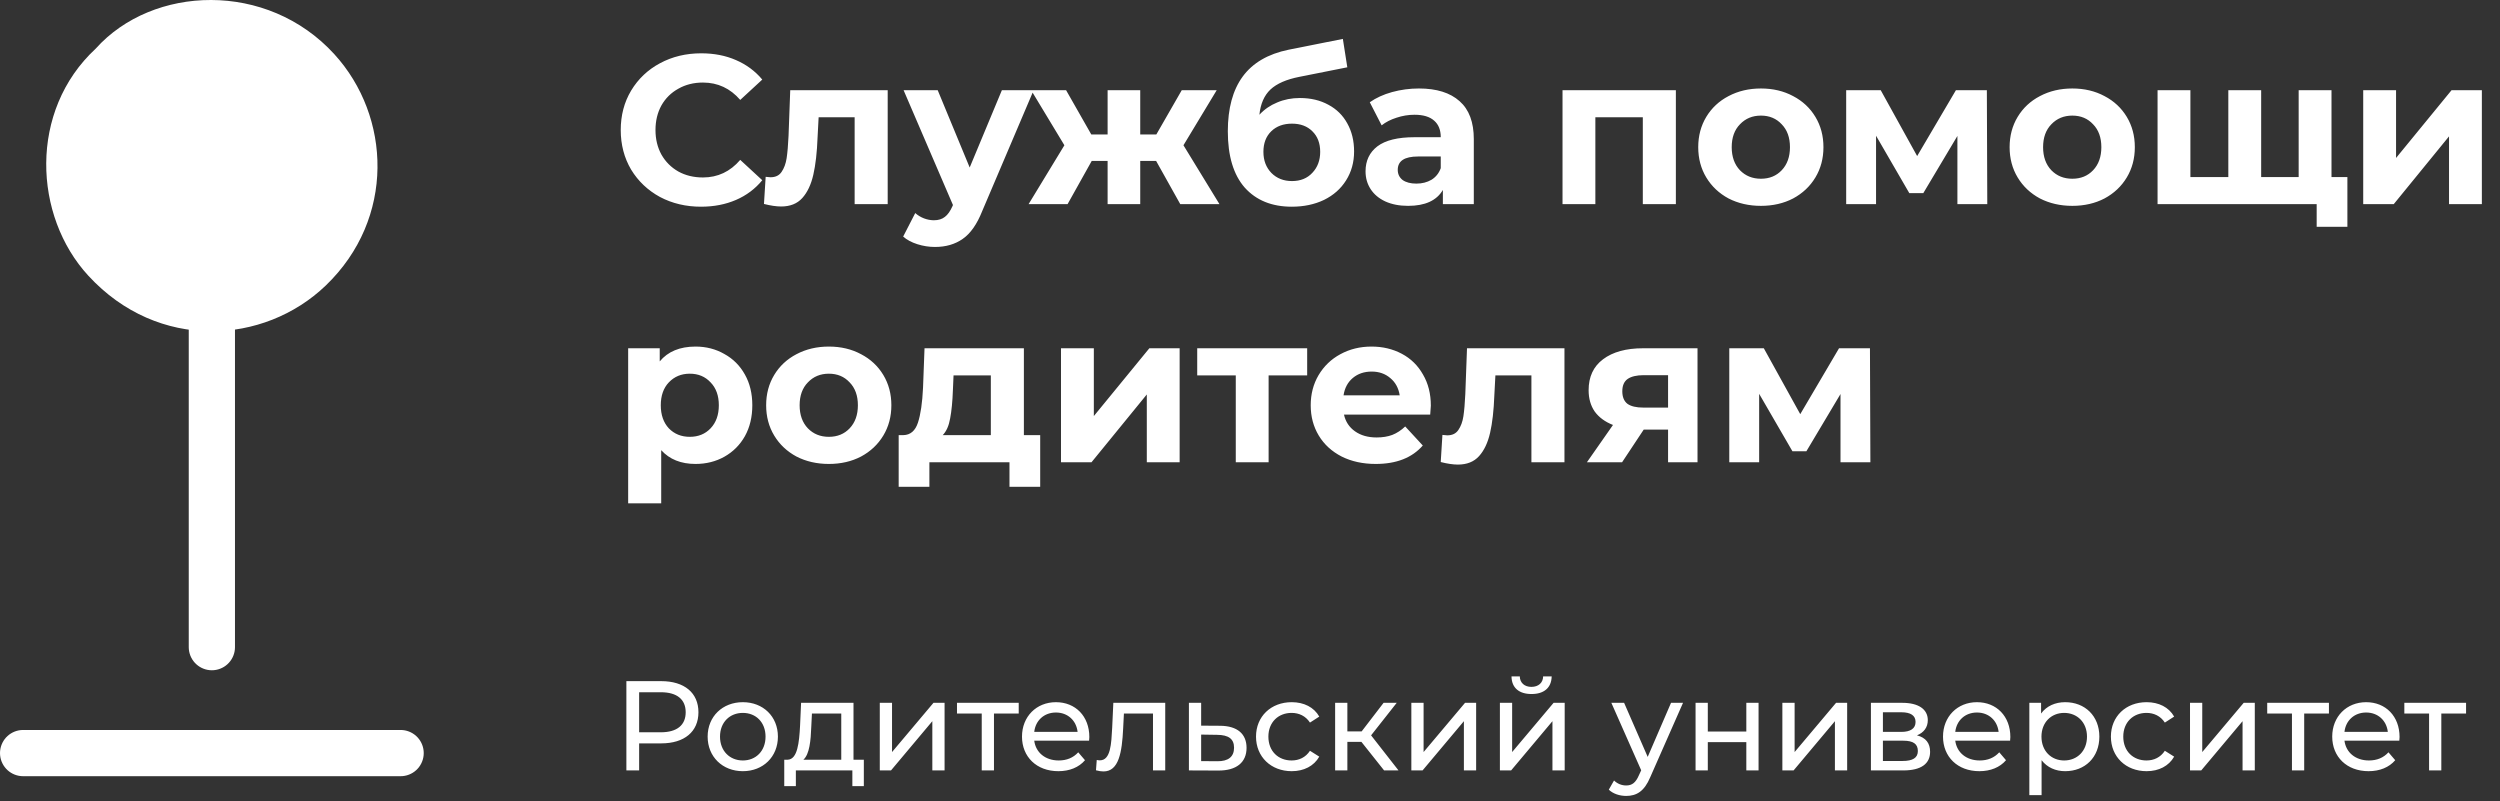 <?xml version="1.0" encoding="UTF-8"?> <svg xmlns="http://www.w3.org/2000/svg" width="649" height="208" viewBox="0 0 649 208" fill="none"><rect x="0" y="0" width="649" height="208" fill="#333333" stroke="none"/><path d="M24.848 12.624C39.577 -3.838 69.361 -5.07 86.819 14.1C101.497 30.205 102.699 56.694 84.568 74.122C68.597 89.464 41.095 91.296 22.944 71.587C8.653 56.083 7.42 28.769 24.848 12.624Z" fill="white"></path><path d="M55 10V168" stroke="white" stroke-width="12" stroke-linecap="round"></path><path d="M6 195.5H104" stroke="white" stroke-width="12" stroke-linecap="round"></path><path d="M181.99 53.66C178.067 53.66 174.51 52.817 171.32 51.13C168.167 49.407 165.673 47.042 163.84 44.035C162.043 40.992 161.145 37.563 161.145 33.75C161.145 29.937 162.043 26.527 163.84 23.52C165.673 20.477 168.167 18.112 171.32 16.425C174.51 14.702 178.085 13.84 182.045 13.84C185.382 13.84 188.388 14.427 191.065 15.6C193.778 16.773 196.052 18.46 197.885 20.66L192.165 25.94C189.562 22.933 186.335 21.43 182.485 21.43C180.102 21.43 177.975 21.962 176.105 23.025C174.235 24.052 172.768 25.5 171.705 27.37C170.678 29.24 170.165 31.367 170.165 33.75C170.165 36.133 170.678 38.26 171.705 40.13C172.768 42 174.235 43.467 176.105 44.53C177.975 45.557 180.102 46.07 182.485 46.07C186.335 46.07 189.562 44.548 192.165 41.505L197.885 46.785C196.052 49.022 193.778 50.727 191.065 51.9C188.352 53.073 185.327 53.66 181.99 53.66ZM230.445 23.41V53H221.865V30.45H212.515L212.24 35.675C212.094 39.562 211.727 42.788 211.14 45.355C210.554 47.922 209.6 49.938 208.28 51.405C206.96 52.872 205.127 53.605 202.78 53.605C201.534 53.605 200.049 53.385 198.325 52.945L198.765 45.905C199.352 45.978 199.774 46.015 200.03 46.015C201.314 46.015 202.267 45.557 202.89 44.64C203.55 43.687 203.99 42.495 204.21 41.065C204.43 39.598 204.595 37.673 204.705 35.29L205.145 23.41H230.445ZM268.341 23.41L254.976 54.815C253.62 58.225 251.933 60.627 249.916 62.02C247.936 63.413 245.535 64.11 242.711 64.11C241.171 64.11 239.65 63.872 238.146 63.395C236.643 62.918 235.415 62.258 234.461 61.415L237.596 55.31C238.256 55.897 239.008 56.355 239.851 56.685C240.731 57.015 241.593 57.18 242.436 57.18C243.61 57.18 244.563 56.887 245.296 56.3C246.03 55.75 246.69 54.815 247.276 53.495L247.386 53.22L234.571 23.41H243.426L251.731 43.485L260.091 23.41H268.341ZM300.13 41.78H296.005V53H287.535V41.78H283.41L277.14 53H267.02L276.315 37.71L267.68 23.41H276.755L283.3 34.905H287.535V23.41H296.005V34.905H300.185L306.785 23.41H315.86L307.225 37.71L316.575 53H306.4L300.13 41.78ZM337.442 25.445C340.265 25.445 342.74 26.032 344.867 27.205C346.994 28.342 348.625 29.955 349.762 32.045C350.935 34.135 351.522 36.555 351.522 39.305C351.522 42.128 350.825 44.64 349.432 46.84C348.075 49.003 346.169 50.69 343.712 51.9C341.255 53.073 338.469 53.66 335.352 53.66C330.182 53.66 326.112 52.01 323.142 48.71C320.209 45.373 318.742 40.497 318.742 34.08C318.742 28.14 320.025 23.41 322.592 19.89C325.195 16.333 329.174 14.005 334.527 12.905L348.607 10.1L349.762 17.47L337.332 19.945C333.959 20.605 331.447 21.705 329.797 23.245C328.184 24.785 327.23 26.967 326.937 29.79C328.22 28.397 329.76 27.333 331.557 26.6C333.354 25.83 335.315 25.445 337.442 25.445ZM335.407 47.005C337.607 47.005 339.367 46.29 340.687 44.86C342.044 43.43 342.722 41.615 342.722 39.415C342.722 37.178 342.044 35.4 340.687 34.08C339.367 32.76 337.607 32.1 335.407 32.1C333.17 32.1 331.374 32.76 330.017 34.08C328.66 35.4 327.982 37.178 327.982 39.415C327.982 41.652 328.679 43.485 330.072 44.915C331.465 46.308 333.244 47.005 335.407 47.005ZM368.355 22.97C372.939 22.97 376.459 24.07 378.915 26.27C381.372 28.433 382.6 31.715 382.6 36.115V53H374.57V49.315C372.957 52.065 369.95 53.44 365.55 53.44C363.277 53.44 361.297 53.055 359.61 52.285C357.96 51.515 356.695 50.452 355.815 49.095C354.935 47.738 354.495 46.198 354.495 44.475C354.495 41.725 355.522 39.562 357.575 37.985C359.665 36.408 362.874 35.62 367.2 35.62H374.02C374.02 33.75 373.452 32.32 372.315 31.33C371.179 30.303 369.474 29.79 367.2 29.79C365.624 29.79 364.065 30.047 362.525 30.56C361.022 31.037 359.739 31.697 358.675 32.54L355.595 26.545C357.209 25.408 359.134 24.528 361.37 23.905C363.644 23.282 365.972 22.97 368.355 22.97ZM367.695 47.665C369.162 47.665 370.464 47.335 371.6 46.675C372.737 45.978 373.544 44.97 374.02 43.65V40.625H368.135C364.615 40.625 362.855 41.78 362.855 44.09C362.855 45.19 363.277 46.07 364.12 46.73C365 47.353 366.192 47.665 367.695 47.665ZM435.055 23.41V53H426.475V30.45H414.155V53H405.63V23.41H435.055ZM457.141 53.44C454.025 53.44 451.22 52.798 448.726 51.515C446.27 50.195 444.345 48.38 442.951 46.07C441.558 43.76 440.861 41.138 440.861 38.205C440.861 35.272 441.558 32.65 442.951 30.34C444.345 28.03 446.27 26.233 448.726 24.95C451.22 23.63 454.025 22.97 457.141 22.97C460.258 22.97 463.045 23.63 465.501 24.95C467.958 26.233 469.883 28.03 471.276 30.34C472.67 32.65 473.366 35.272 473.366 38.205C473.366 41.138 472.67 43.76 471.276 46.07C469.883 48.38 467.958 50.195 465.501 51.515C463.045 52.798 460.258 53.44 457.141 53.44ZM457.141 46.4C459.341 46.4 461.138 45.667 462.531 44.2C463.961 42.697 464.676 40.698 464.676 38.205C464.676 35.712 463.961 33.732 462.531 32.265C461.138 30.762 459.341 30.01 457.141 30.01C454.941 30.01 453.126 30.762 451.696 32.265C450.266 33.732 449.551 35.712 449.551 38.205C449.551 40.698 450.266 42.697 451.696 44.2C453.126 45.667 454.941 46.4 457.141 46.4ZM508.143 53V35.29L499.288 50.14H495.658L487.023 35.235V53H479.268V23.41H488.233L497.693 40.515L507.758 23.41H515.788L515.898 53H508.143ZM537.976 53.44C534.86 53.44 532.055 52.798 529.561 51.515C527.105 50.195 525.18 48.38 523.786 46.07C522.393 43.76 521.696 41.138 521.696 38.205C521.696 35.272 522.393 32.65 523.786 30.34C525.18 28.03 527.105 26.233 529.561 24.95C532.055 23.63 534.86 22.97 537.976 22.97C541.093 22.97 543.88 23.63 546.336 24.95C548.793 26.233 550.718 28.03 552.111 30.34C553.505 32.65 554.201 35.272 554.201 38.205C554.201 41.138 553.505 43.76 552.111 46.07C550.718 48.38 548.793 50.195 546.336 51.515C543.88 52.798 541.093 53.44 537.976 53.44ZM537.976 46.4C540.176 46.4 541.973 45.667 543.366 44.2C544.796 42.697 545.511 40.698 545.511 38.205C545.511 35.712 544.796 33.732 543.366 32.265C541.973 30.762 540.176 30.01 537.976 30.01C535.776 30.01 533.961 30.762 532.531 32.265C531.101 33.732 530.386 35.712 530.386 38.205C530.386 40.698 531.101 42.697 532.531 44.2C533.961 45.667 535.776 46.4 537.976 46.4ZM605.258 23.41V53H560.103V23.41H568.628V45.96H578.473V23.41H586.998V45.96H596.733V23.41H605.258ZM609.383 45.96V58.885H601.408V53H596.513V45.96H609.383ZM613.491 23.41H622.016V41.01L636.426 23.41H644.291V53H635.766V35.4L621.411 53H613.491V23.41ZM180.56 89.97C183.31 89.97 185.803 90.612 188.04 91.895C190.313 93.142 192.092 94.92 193.375 97.23C194.658 99.503 195.3 102.162 195.3 105.205C195.3 108.248 194.658 110.925 193.375 113.235C192.092 115.508 190.313 117.287 188.04 118.57C185.803 119.817 183.31 120.44 180.56 120.44C176.783 120.44 173.813 119.248 171.65 116.865V130.67H163.07V90.41H171.265V93.82C173.392 91.253 176.49 89.97 180.56 89.97ZM179.075 113.4C181.275 113.4 183.072 112.667 184.465 111.2C185.895 109.697 186.61 107.698 186.61 105.205C186.61 102.712 185.895 100.732 184.465 99.265C183.072 97.762 181.275 97.01 179.075 97.01C176.875 97.01 175.06 97.762 173.63 99.265C172.237 100.732 171.54 102.712 171.54 105.205C171.54 107.698 172.237 109.697 173.63 111.2C175.06 112.667 176.875 113.4 179.075 113.4ZM215.173 120.44C212.057 120.44 209.252 119.798 206.758 118.515C204.302 117.195 202.377 115.38 200.983 113.07C199.59 110.76 198.893 108.138 198.893 105.205C198.893 102.272 199.59 99.65 200.983 97.34C202.377 95.03 204.302 93.233 206.758 91.95C209.252 90.63 212.057 89.97 215.173 89.97C218.29 89.97 221.077 90.63 223.533 91.95C225.99 93.233 227.915 95.03 229.308 97.34C230.702 99.65 231.398 102.272 231.398 105.205C231.398 108.138 230.702 110.76 229.308 113.07C227.915 115.38 225.99 117.195 223.533 118.515C221.077 119.798 218.29 120.44 215.173 120.44ZM215.173 113.4C217.373 113.4 219.17 112.667 220.563 111.2C221.993 109.697 222.708 107.698 222.708 105.205C222.708 102.712 221.993 100.732 220.563 99.265C219.17 97.762 217.373 97.01 215.173 97.01C212.973 97.01 211.158 97.762 209.728 99.265C208.298 100.732 207.583 102.712 207.583 105.205C207.583 107.698 208.298 109.697 209.728 111.2C211.158 112.667 212.973 113.4 215.173 113.4ZM270.035 112.96V126.38H262.06V120H241.27V126.38H233.295V112.96H234.505C236.338 112.923 237.603 111.842 238.3 109.715C238.997 107.588 239.437 104.563 239.62 100.64L240.005 90.41H265.8V112.96H270.035ZM247.375 101.245C247.265 104.252 247.027 106.708 246.66 108.615C246.33 110.522 245.688 111.97 244.735 112.96H257.22V97.45H247.54L247.375 101.245ZM275.435 90.41H283.96V108.01L298.37 90.41H306.235V120H297.71V102.4L283.355 120H275.435V90.41ZM339.342 97.45H329.332V120H320.807V97.45H310.797V90.41H339.342V97.45ZM371.446 105.315C371.446 105.425 371.391 106.195 371.281 107.625H348.896C349.299 109.458 350.252 110.907 351.756 111.97C353.259 113.033 355.129 113.565 357.366 113.565C358.906 113.565 360.262 113.345 361.436 112.905C362.646 112.428 363.764 111.695 364.791 110.705L369.356 115.655C366.569 118.845 362.499 120.44 357.146 120.44C353.809 120.44 350.857 119.798 348.291 118.515C345.724 117.195 343.744 115.38 342.351 113.07C340.957 110.76 340.261 108.138 340.261 105.205C340.261 102.308 340.939 99.705 342.296 97.395C343.689 95.048 345.577 93.233 347.961 91.95C350.381 90.63 353.076 89.97 356.046 89.97C358.942 89.97 361.564 90.593 363.911 91.84C366.257 93.087 368.091 94.883 369.411 97.23C370.767 99.54 371.446 102.235 371.446 105.315ZM356.101 96.46C354.157 96.46 352.526 97.01 351.206 98.11C349.886 99.21 349.079 100.713 348.786 102.62H363.361C363.067 100.75 362.261 99.265 360.941 98.165C359.621 97.028 358.007 96.46 356.101 96.46ZM406.134 90.41V120H397.554V97.45H388.204L387.929 102.675C387.782 106.562 387.416 109.788 386.829 112.355C386.242 114.922 385.289 116.938 383.969 118.405C382.649 119.872 380.816 120.605 378.469 120.605C377.222 120.605 375.737 120.385 374.014 119.945L374.454 112.905C375.041 112.978 375.462 113.015 375.719 113.015C377.002 113.015 377.956 112.557 378.579 111.64C379.239 110.687 379.679 109.495 379.899 108.065C380.119 106.598 380.284 104.673 380.394 102.29L380.834 90.41H406.134ZM440.675 90.41V120H433.03V111.53H426.705L421.095 120H411.965L418.73 110.32C416.676 109.513 415.1 108.358 414 106.855C412.936 105.315 412.405 103.463 412.405 101.3C412.405 97.817 413.651 95.14 416.145 93.27C418.675 91.363 422.14 90.41 426.54 90.41H440.675ZM426.705 97.395C424.871 97.395 423.478 97.725 422.525 98.385C421.608 99.045 421.15 100.108 421.15 101.575C421.15 103.042 421.59 104.123 422.47 104.82C423.386 105.48 424.761 105.81 426.595 105.81H433.03V97.395H426.705ZM477.796 120V102.29L468.941 117.14H465.311L456.676 102.235V120H448.921V90.41H457.886L467.346 107.515L477.411 90.41H485.441L485.551 120H477.796Z" fill="white"></path><path d="M171.647 176.824C177.673 176.824 181.315 179.87 181.315 184.903C181.315 189.935 177.673 192.981 171.647 192.981H165.92V200H162.609V176.824H171.647ZM171.548 190.101C175.786 190.101 178.004 188.214 178.004 184.903C178.004 181.592 175.786 179.705 171.548 179.705H165.92V190.101H171.548ZM192.841 200.199C187.577 200.199 183.704 196.457 183.704 191.226C183.704 185.995 187.577 182.287 192.841 182.287C198.106 182.287 201.946 185.995 201.946 191.226C201.946 196.457 198.106 200.199 192.841 200.199ZM192.841 197.418C196.218 197.418 198.735 194.968 198.735 191.226C198.735 187.485 196.218 185.068 192.841 185.068C189.464 185.068 186.915 187.485 186.915 191.226C186.915 194.968 189.464 197.418 192.841 197.418ZM221.57 197.219H224.252V204.072H221.272V200H206.605V204.072H203.592V197.219H204.519C207.035 197.086 207.466 192.816 207.698 188.379L207.962 182.453H221.57V197.219ZM210.611 188.611C210.479 192.253 210.148 195.828 208.558 197.219H218.392V185.234H210.777L210.611 188.611ZM228.392 200V182.453H231.571V195.232L242.331 182.453H245.211V200H242.033V187.22L231.306 200H228.392ZM264.458 182.453V185.234H258.035V200H254.857V185.234H248.434V182.453H264.458ZM282.791 191.326C282.791 191.591 282.758 191.988 282.725 192.286H268.488C268.886 195.365 271.369 197.418 274.845 197.418C276.898 197.418 278.619 196.722 279.911 195.299L281.665 197.351C280.076 199.205 277.659 200.199 274.746 200.199C269.084 200.199 265.31 196.457 265.31 191.226C265.31 186.028 269.051 182.287 274.117 182.287C279.182 182.287 282.791 185.929 282.791 191.326ZM274.117 184.969C271.071 184.969 268.819 187.022 268.488 190.001H279.745C279.414 187.055 277.196 184.969 274.117 184.969ZM289.02 182.453H302.495V200H299.317V185.234H291.768L291.569 189.141C291.271 195.332 290.444 200.265 286.471 200.265C285.875 200.265 285.246 200.166 284.517 199.967L284.716 197.285C285.014 197.351 285.279 197.384 285.51 197.384C288.358 197.384 288.49 193.08 288.722 188.942L289.02 182.453ZM316.752 188.412C321.222 188.445 323.606 190.531 323.606 194.14C323.606 197.947 320.957 200.066 316.256 200.033L308.641 200V182.453H311.819V188.379L316.752 188.412ZM315.991 197.616C318.871 197.649 320.361 196.457 320.361 194.107C320.361 191.789 318.904 190.796 315.991 190.763L311.819 190.697V197.583L315.991 197.616ZM335.332 200.199C329.936 200.199 326.062 196.457 326.062 191.226C326.062 185.995 329.936 182.287 335.332 182.287C338.478 182.287 341.093 183.578 342.484 186.028L340.067 187.584C338.941 185.863 337.219 185.068 335.299 185.068C331.856 185.068 329.273 187.485 329.273 191.226C329.273 195.034 331.856 197.418 335.299 197.418C337.219 197.418 338.941 196.623 340.067 194.901L342.484 196.424C341.093 198.874 338.478 200.199 335.332 200.199ZM359.312 200L353.419 192.584H349.777V200H346.599V182.453H349.777V189.869H353.485L359.18 182.453H362.59L355.935 190.895L363.053 200H359.312ZM366.386 200V182.453H369.564V195.232L380.324 182.453H383.205V200H380.026V187.22L369.299 200H366.386ZM397.585 180.168C394.373 180.168 392.42 178.579 392.387 175.599H394.539C394.572 177.255 395.764 178.314 397.552 178.314C399.373 178.314 400.565 177.255 400.598 175.599H402.816C402.75 178.579 400.796 180.168 397.585 180.168ZM389.374 200V182.453H392.552V195.232L403.312 182.453H406.193V200H403.015V187.22L392.287 200H389.374ZM433.801 182.453H436.914L428.405 201.755C426.849 205.463 424.829 206.622 422.147 206.622C420.459 206.622 418.737 206.059 417.645 204.999L419.002 202.616C419.863 203.443 420.955 203.907 422.147 203.907C423.67 203.907 424.63 203.211 425.491 201.192L426.054 199.967L418.307 182.453H421.618L427.743 196.491L433.801 182.453ZM440.168 200V182.453H443.346V189.902H453.345V182.453H456.523V200H453.345V192.65H443.346V200H440.168ZM462.703 200V182.453H465.882V195.232L476.642 182.453H479.522V200H476.344V187.22L465.617 200H462.703ZM497.643 190.895C499.961 191.491 501.054 192.948 501.054 195.166C501.054 198.212 498.802 200 494.134 200H485.691V182.453H493.836C497.975 182.453 500.458 184.075 500.458 186.955C500.458 188.843 499.398 190.2 497.643 190.895ZM488.804 184.903V190.001H493.571C495.988 190.001 497.279 189.107 497.279 187.419C497.279 185.73 495.988 184.903 493.571 184.903H488.804ZM493.902 197.55C496.518 197.55 497.875 196.755 497.875 194.968C497.875 193.147 496.716 192.286 494.101 192.286H488.804V197.55H493.902ZM521.887 191.326C521.887 191.591 521.854 191.988 521.821 192.286H507.584C507.982 195.365 510.465 197.418 513.941 197.418C515.994 197.418 517.715 196.722 519.007 195.299L520.761 197.351C519.172 199.205 516.755 200.199 513.842 200.199C508.18 200.199 504.406 196.457 504.406 191.226C504.406 186.028 508.147 182.287 513.213 182.287C518.278 182.287 521.887 185.929 521.887 191.326ZM513.213 184.969C510.167 184.969 507.915 187.022 507.584 190.001H518.841C518.51 187.055 516.292 184.969 513.213 184.969ZM536.121 182.287C541.253 182.287 544.994 185.863 544.994 191.226C544.994 196.623 541.253 200.199 536.121 200.199C533.638 200.199 531.453 199.239 529.996 197.351V206.423H526.818V182.453H529.864V185.234C531.287 183.28 533.539 182.287 536.121 182.287ZM535.856 197.418C539.233 197.418 541.783 194.968 541.783 191.226C541.783 187.518 539.233 185.068 535.856 185.068C532.512 185.068 529.963 187.518 529.963 191.226C529.963 194.968 532.512 197.418 535.856 197.418ZM557.26 200.199C551.863 200.199 547.99 196.457 547.99 191.226C547.99 185.995 551.863 182.287 557.26 182.287C560.405 182.287 563.021 183.578 564.411 186.028L561.994 187.584C560.869 185.863 559.147 185.068 557.227 185.068C553.784 185.068 551.201 187.485 551.201 191.226C551.201 195.034 553.784 197.418 557.227 197.418C559.147 197.418 560.869 196.623 561.994 194.901L564.411 196.424C563.021 198.874 560.405 200.199 557.26 200.199ZM568.526 200V182.453H571.705V195.232L582.465 182.453H585.345V200H582.167V187.22L571.44 200H568.526ZM604.592 182.453V185.234H598.169V200H594.991V185.234H588.568V182.453H604.592ZM622.925 191.326C622.925 191.591 622.892 191.988 622.859 192.286H608.622C609.02 195.365 611.503 197.418 614.979 197.418C617.032 197.418 618.753 196.722 620.045 195.299L621.799 197.351C620.21 199.205 617.793 200.199 614.88 200.199C609.218 200.199 605.444 196.457 605.444 191.226C605.444 186.028 609.185 182.287 614.251 182.287C619.316 182.287 622.925 185.929 622.925 191.326ZM614.251 184.969C611.205 184.969 608.953 187.022 608.622 190.001H619.879C619.548 187.055 617.33 184.969 614.251 184.969ZM640.19 182.453V185.234H633.767V200H630.589V185.234H624.166V182.453H640.19Z" fill="white"></path></svg> 